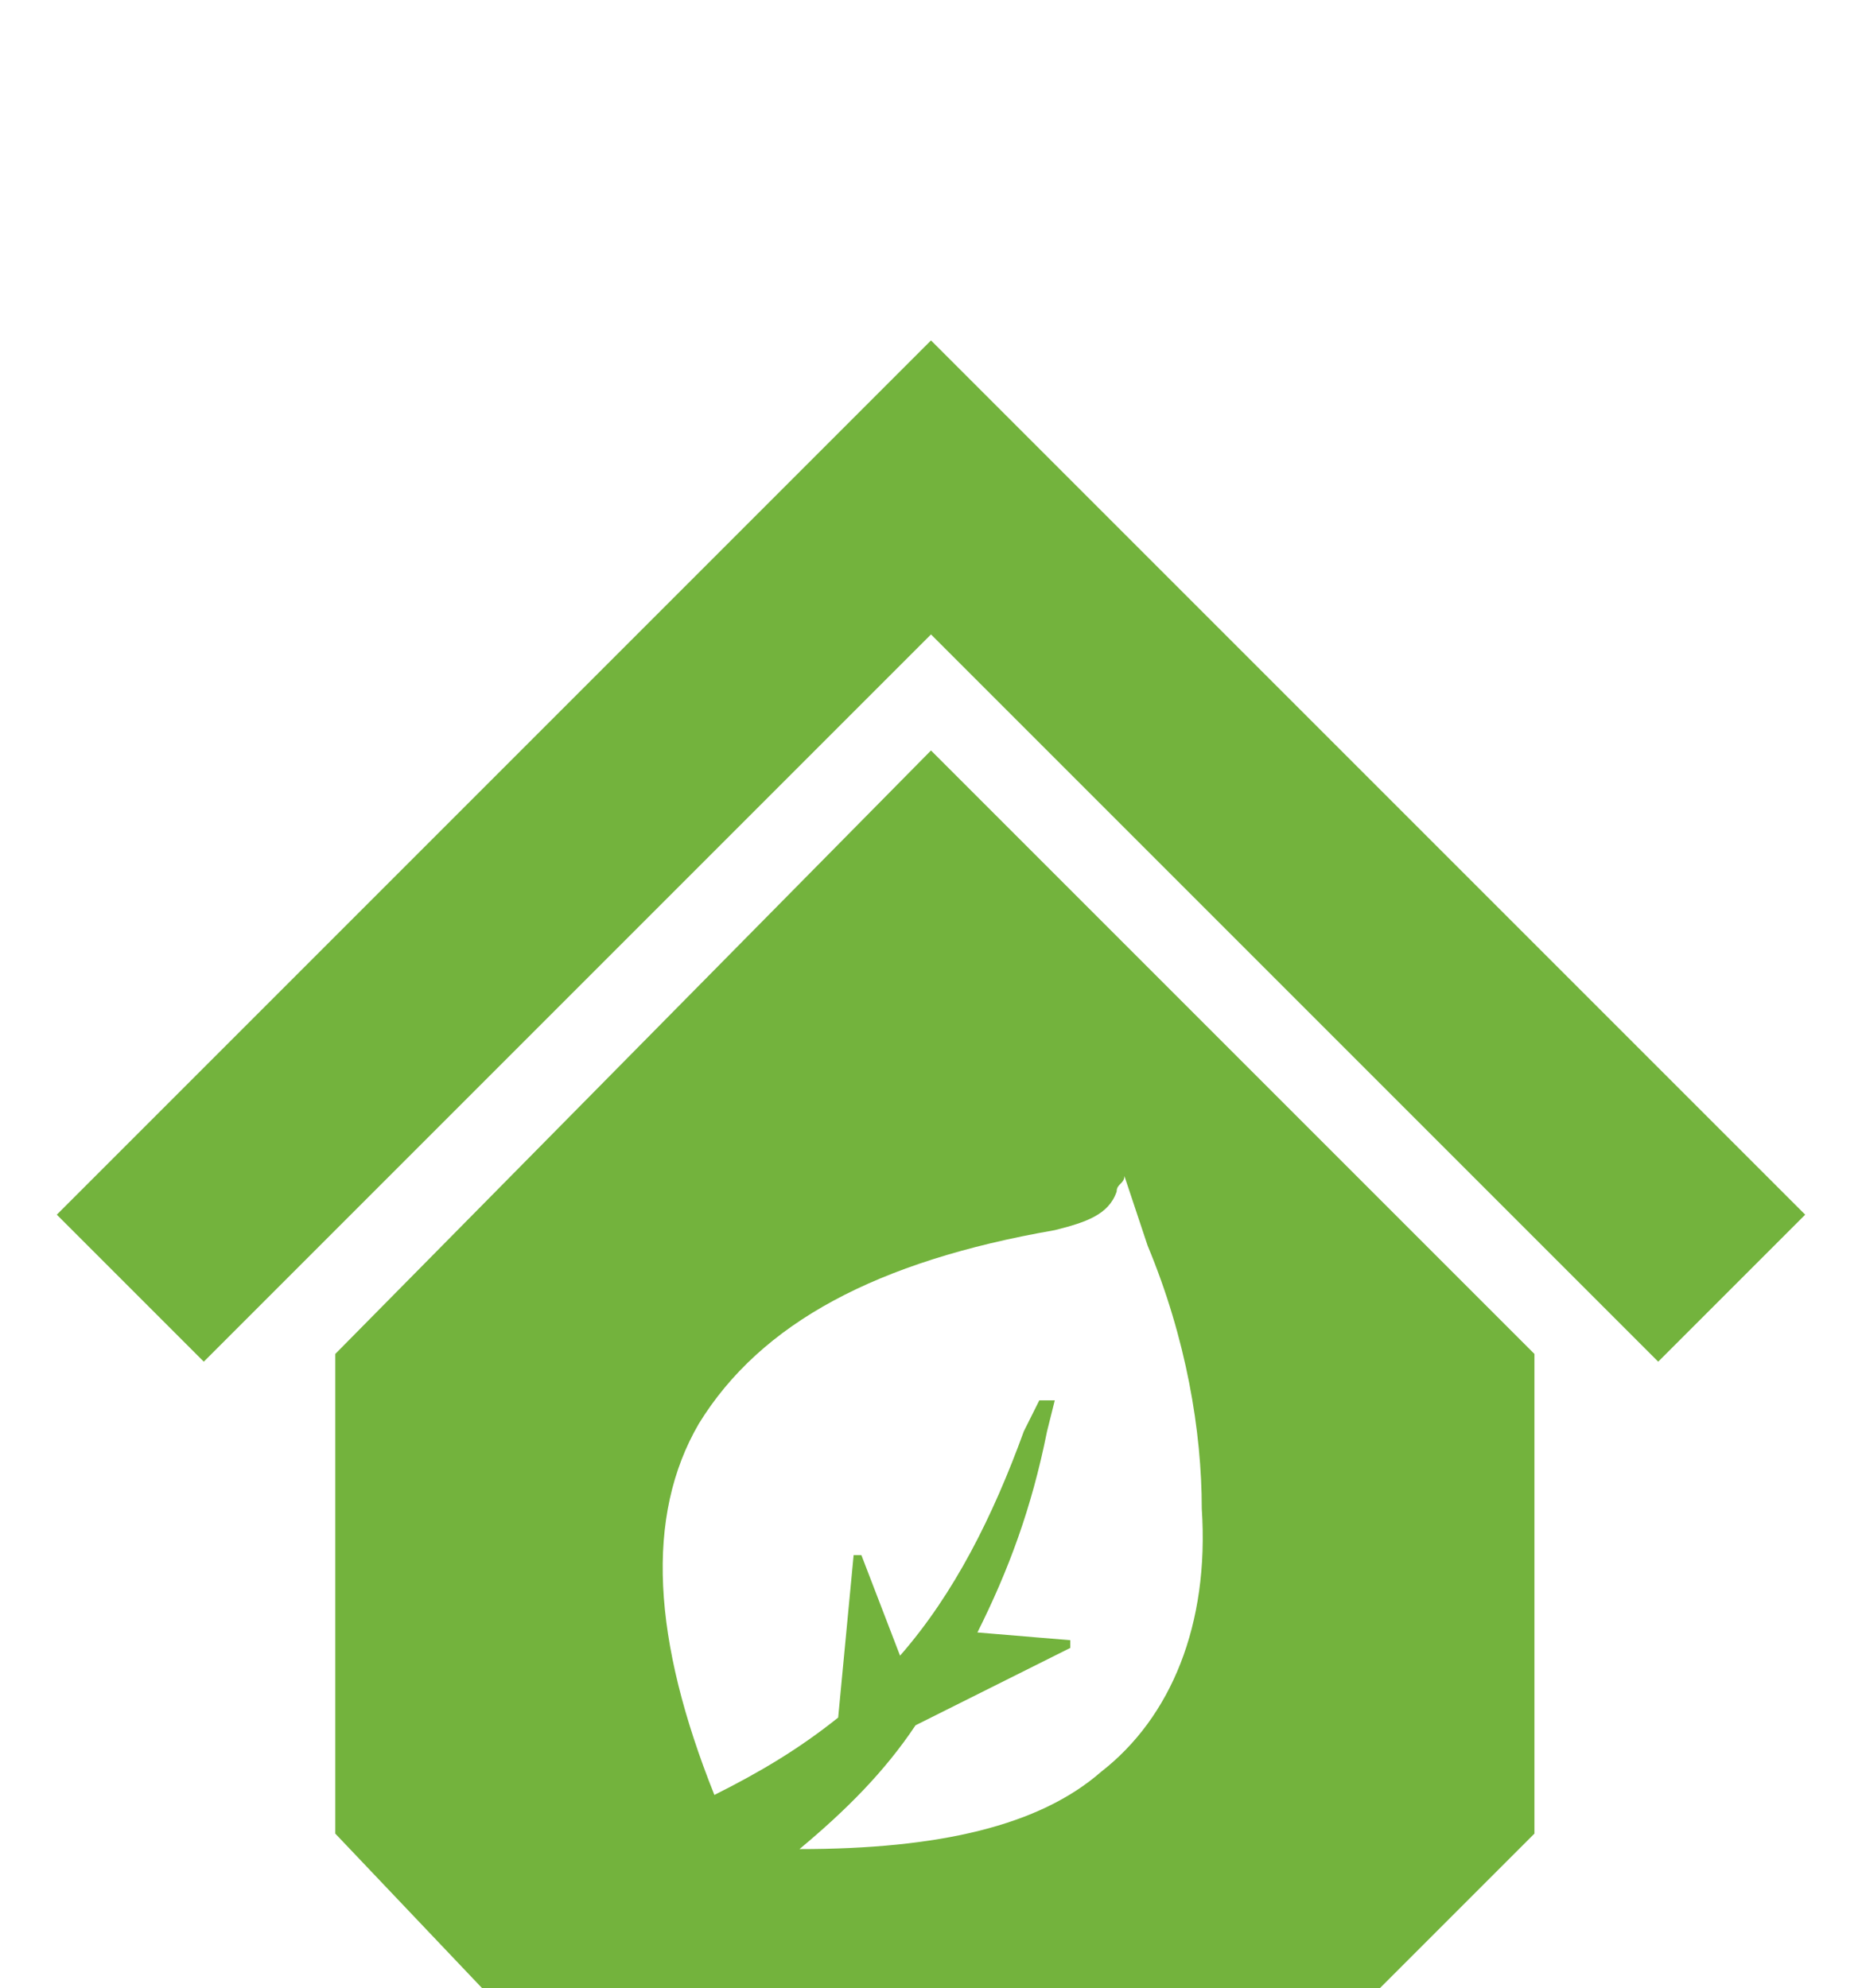<?xml version="1.0" encoding="UTF-8"?>
<!DOCTYPE svg PUBLIC "-//W3C//DTD SVG 1.1//EN" "http://www.w3.org/Graphics/SVG/1.1/DTD/svg11.dtd">
<!-- Creator: CorelDRAW Home & Student X7 -->
<svg xmlns="http://www.w3.org/2000/svg" xml:space="preserve" width="31.803mm" height="33.959mm" version="1.1" style="shape-rendering:geometricPrecision; text-rendering:geometricPrecision; image-rendering:optimizeQuality; fill-rule:evenodd; clip-rule:evenodd"
viewBox="0 0 240 257"
 xmlns:xlink="http://www.w3.org/1999/xlink">
 <defs>
  <style type="text/css">
   <![CDATA[
    .fil0 {fill:none}
    .fil1 {fill:#73B33D}
   ]]>
  </style>
 </defs>
 <g id="Warstwa_x0020_1">
  <rect class="fil0" width="240" height="257"/>
 </g>
 <g id="__x0023_Layer_x0020_1">
  <path class="fil1" d="M214 176l-94 -94 -94 94 -19 -19 113 -113 113 113 -19 19zm-82 9l0 0c0,0 0,0 0,0l2 -4 2 0 -1 4c-2,10 -5,18 -9,26l12 1 0 1 -20 10c-4,6 -9,11 -15,16 18,0 31,-3 39,-10 9,-7 14,-19 13,-34 0,-10 -2,-22 -7,-34l-3 -9c0,1 -1,1 -1,2 -1,3 -4,4 -8,5l0 0c-23,4 -38,12 -46,25 -7,12 -6,28 2,48 6,-3 11,-6 16,-10l2 -21 1 0 5 13c7,-8 12,-18 16,-29zm46 72l0 0 -116 0 -19 -20 0 -62 77 -78 78 78 0 62 -20 20z"/>
 </g>
</svg>
